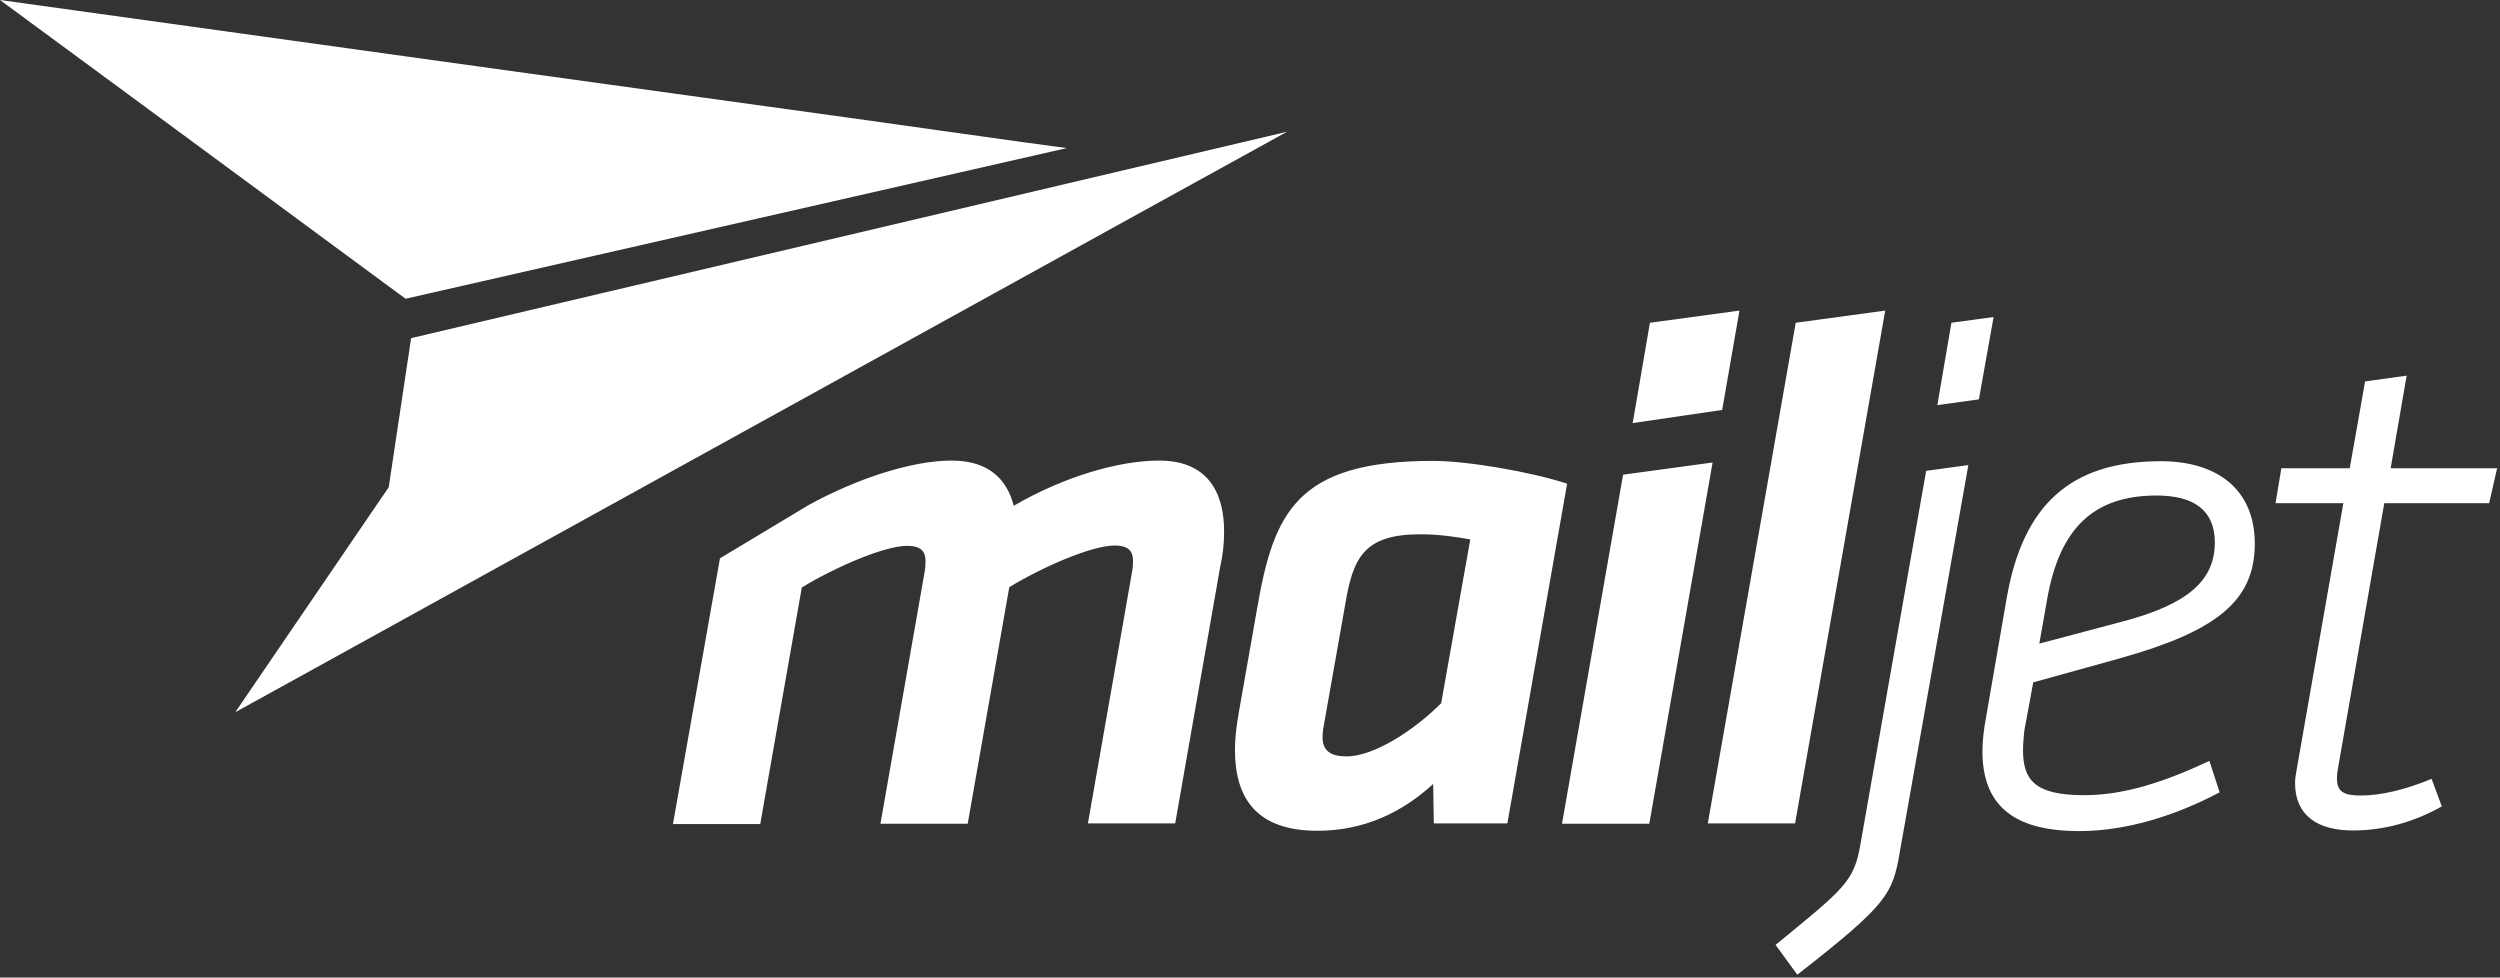 <svg height="61" width="156" xmlns="http://www.w3.org/2000/svg"><rect width="100%" height="100%" fill="#333333" stroke="none"/><path d="m25.654 21.1 54.66-12.88-9.795 5.4-52.605 29.04-3.232 1.78 9.576-14.04zm-.339-2.46-.419-.3-13.864-10.22-11.032-8.12 30.083 4.18 22.98 3.18 10.833 1.52 2.673.36zm25.136 12.88c2.912-1.6 6.363-2.78 8.937-2.78 2.314 0 3.45 1.18 3.87 2.82 3.132-1.82 6.543-2.82 9.077-2.82 3.032 0 4.05 2 4.05 4.42 0 .78-.08 1.5-.24 2.18l-2.813 16.04h-5.446l2.773-15.8c.04-.24.04-.5.04-.6 0-.58-.28-.94-1.137-.94-1.457 0-4.549 1.36-6.583 2.6l-2.594 14.76h-5.445l2.773-15.8c.04-.24.04-.5.04-.6 0-.58-.28-.94-1.137-.94-1.456 0-4.549 1.36-6.583 2.6l-2.594 14.76h-5.446l2.933-16.58 5.526-3.32zm43.608 19.86h-4.589l-.04-2.46c-1.895 1.74-4.27 2.92-7.222 2.92-3.81 0-5.147-2.04-5.147-5.06 0-.74.1-1.5.24-2.32l1.138-6.46c1.037-6.02 2.454-9.24 10.992-9.24 2.134 0 6.084.68 8.358 1.42zm-2.314-17.72c-.998-.18-1.995-.32-3.132-.32-3.491 0-4.19 1.46-4.668 4.36l-1.377 7.78c-.04.28-.04.42-.04.54 0 .82.5 1.18 1.497 1.18 1.715 0 4.229-1.64 5.904-3.32zm26.811 19.46c-.459 2.68-.738 3.28-6.404 7.7l-1.356-1.86c4.349-3.56 4.907-3.96 5.306-6.34l4.09-23.24 2.633-.36zm3.212-32.98 2.633-.36-.918 5.14-2.593.36zm4.548 25.46c-.04.42-.08.82-.08 1.2 0 1.86.718 2.82 3.81 2.82 2.554 0 5.088-.86 7.82-2.14l.639 1.96c-2.673 1.42-5.765 2.42-8.758 2.42-4.149 0-6.044-1.64-6.044-5 0-.68.1-1.42.24-2.18l1.296-7.48c1.017-5.64 3.91-8.42 9.595-8.42 3.591 0 5.865 1.82 5.865 5.14 0 3.56-2.354 5.46-8.418 7.16-4.27 1.18-5.406 1.5-5.406 1.5zm11.89-11.76c0-2-1.317-2.92-3.631-2.92-3.95 0-6.045 2.06-6.823 6.42l-.498 2.82s.858-.22 5.127-1.36c4.149-1.08 5.825-2.58 5.825-4.96zm5.007 15.04c0-.28.04-.56.1-.86l2.912-16.62h-4.23l.36-2.18h4.269l.958-5.42 2.593-.36-.998 5.78h6.643l-.498 2.18h-6.543l-2.853 16.34c-.06.32-.1.58-.1.82 0 .86.439 1.08 1.496 1.08 1.237 0 2.773-.36 4.409-1.04l.638 1.72c-1.695.96-3.59 1.5-5.506 1.5-2.234.02-3.65-.94-3.65-2.94zm-41.933-19.26 5.586-.76-3.95 22.54h-5.446zm1.676-9.48 5.586-.76-1.078 6.2-5.585.82zm9.097 0 5.585-.76-5.625 32h-5.446z" fill="#fff"/></svg>